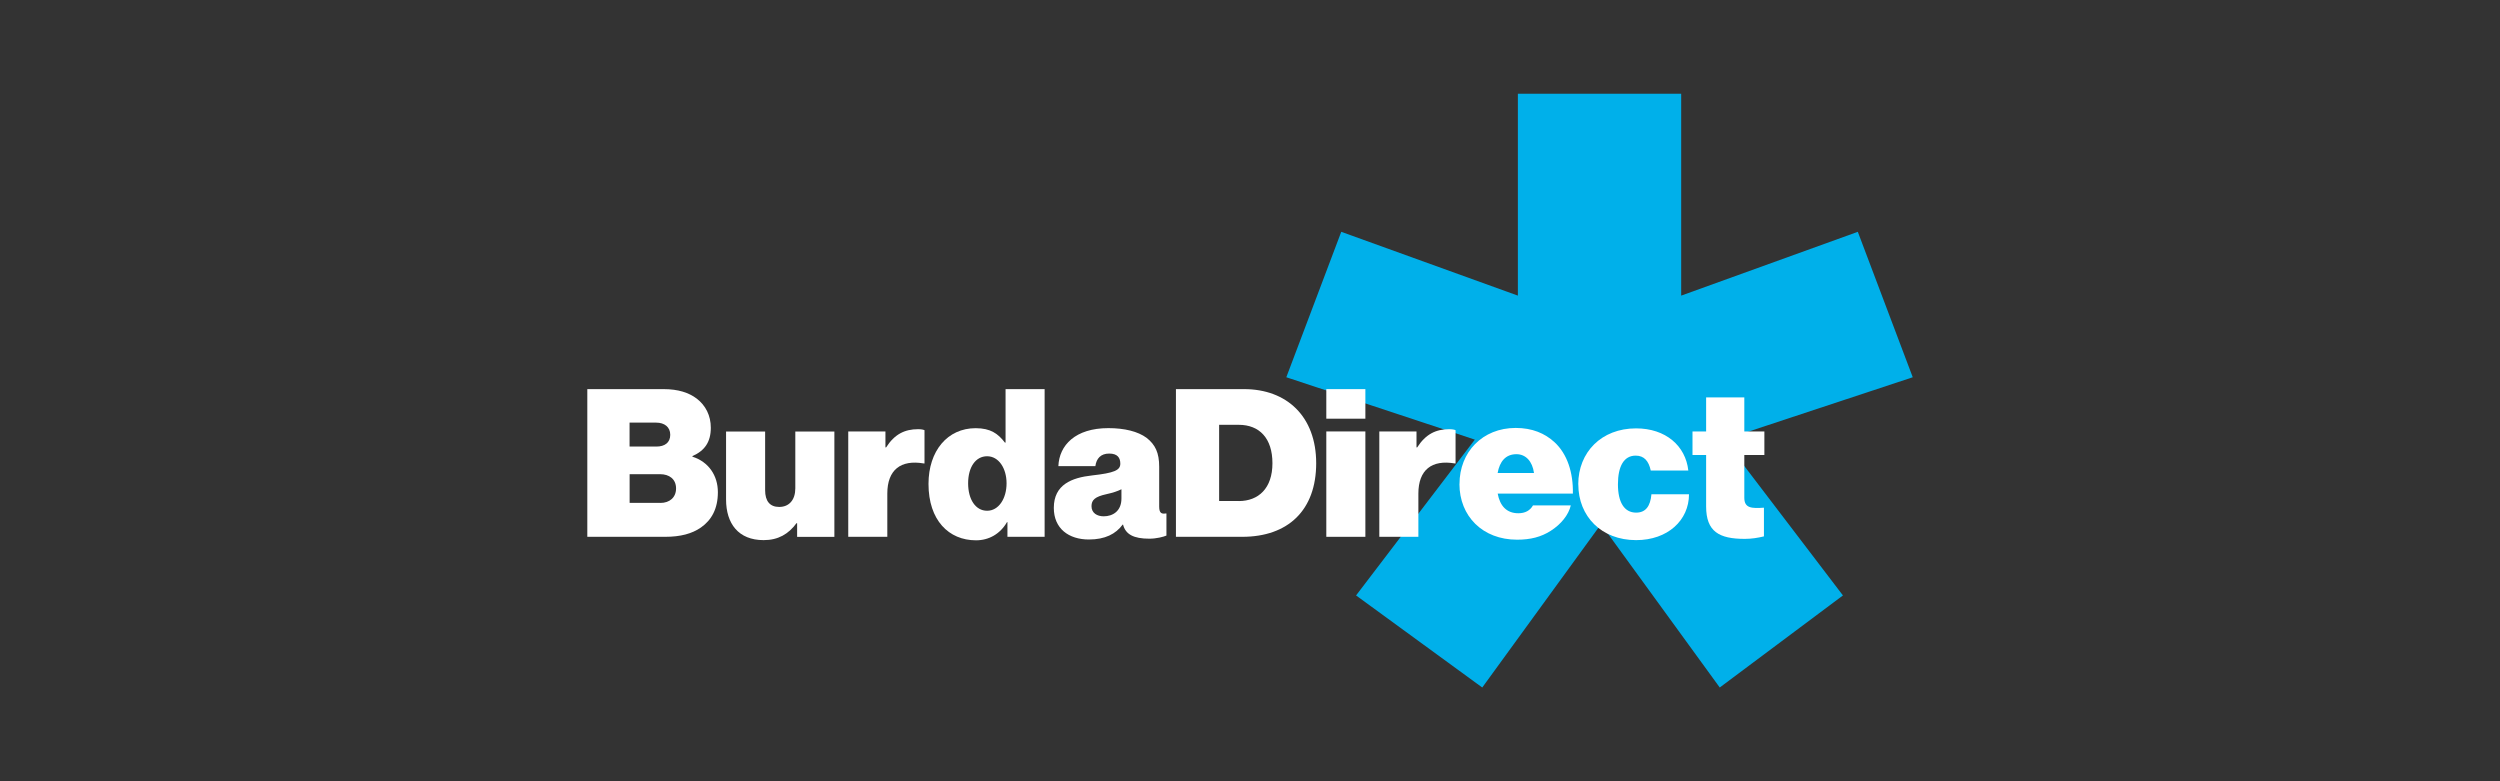 <?xml version="1.0" encoding="UTF-8"?>
<svg id="logos" xmlns="http://www.w3.org/2000/svg" viewBox="0 0 400 125">
  <rect x="0" y="0" width="400" height="125" fill="#333333" stroke="none"/>
  <defs>
    <style>
      .cls-1 {
        fill: #00b0ea;
      }

      .cls-2 {
        fill: #fff;
      }
    </style>
  </defs>
  <polygon class="cls-1" points="242.86 15 242.86 47.3 214.6 37.09 205.81 60.36 235.97 70.34 216.97 95.27 237.16 110 256.16 83.87 275.16 110 294.87 95.27 275.87 70.34 306.04 60.36 297.25 37.09 268.99 47.3 268.99 15 242.86 15"/>
  <path class="cls-2" d="m93.96,62.26h12.23c2.31,0,4.03.56,5.29,1.52,1.42,1.09,2.25,2.71,2.25,4.66,0,2.25-.96,3.67-2.94,4.53v.1c2.58.82,4.07,3.01,4.07,5.68s-1.02,4.46-2.71,5.65c-1.42.99-3.27,1.49-5.72,1.49h-12.46v-23.63Zm11.07,9.19c1.32,0,2.21-.63,2.21-1.88s-.93-1.95-2.25-1.95h-4.26v3.83h4.3Zm.63,9.02c1.49,0,2.51-.89,2.51-2.32,0-1.52-1.12-2.28-2.54-2.28h-4.89v4.59h4.92Z"/>
  <path class="cls-2" d="m127.54,85.89v-2.18h-.1c-1.29,1.75-2.94,2.71-5.26,2.71-4.03,0-6.01-2.64-6.01-6.51v-10.87h6.25v9.39c0,1.75.76,2.68,2.25,2.68,1.62,0,2.58-1.16,2.58-2.98v-9.09h6.25v16.86h-5.95Z"/>
  <path class="cls-2" d="m141.68,71.58h.1c1.35-2.11,2.97-2.91,5.12-2.91.5,0,.83.07,1.02.16v5.32h-.13c-3.67-.63-5.82,1.02-5.82,4.83v6.91h-6.25v-16.86h5.95v2.55Z"/>
  <path class="cls-2" d="m148.56,77.43c0-5.29,3.04-8.92,7.54-8.92,2.41,0,3.6.89,4.69,2.31h.1v-8.56h6.25v23.63h-5.95v-2.35h-.07c-1.09,1.88-2.88,2.91-4.96,2.91-4.36,0-7.6-3.21-7.6-9.02m12.49-.1c0-2.41-1.26-4.33-3.11-4.33s-3.04,1.75-3.04,4.33,1.19,4.39,3.04,4.39,3.11-1.95,3.11-4.39"/>
  <path class="cls-2" d="m179.69,83.94h-.07c-1.09,1.49-2.81,2.38-5.39,2.38-3.24,0-5.62-1.75-5.62-5.06,0-3.73,2.88-4.83,6.11-5.19,3.57-.4,4.53-.83,4.53-1.88,0-.93-.43-1.62-1.78-1.62s-2.05.79-2.21,2.01h-5.92c.13-3.34,2.71-6.08,8-6.08,2.58,0,4.73.53,6.11,1.55,1.39,1.09,2.02,2.38,2.02,4.63v6.38c0,1.09.43,1.19,1.06,1.09h.1v3.54c-.46.2-1.59.5-2.74.5-2.51,0-3.8-.69-4.2-2.25m-.26-4.17v-1.49c-.6.3-1.35.56-2.41.79-1.82.4-2.38.93-2.38,1.92,0,1.12.93,1.62,1.95,1.62,1.45,0,2.84-.83,2.84-2.84"/>
  <path class="cls-2" d="m188.15,62.26h10.91c6.81,0,11.53,4.36,11.53,11.86s-4.49,11.77-11.83,11.77h-10.61v-23.63Zm10.05,17.91c3.17,0,5.39-2.05,5.39-6.05s-2.08-6.15-5.39-6.15h-3.14v12.19h3.14Z"/>
  <path class="cls-2" d="m212.21,62.26h6.25v4.73h-6.25v-4.73Zm0,6.77h6.25v16.86h-6.25v-16.86Z"/>
  <path class="cls-2" d="m226.65,71.58h.1c1.36-2.11,2.98-2.91,5.12-2.91.5,0,.83.07,1.02.16v5.32h-.13c-3.67-.63-5.82,1.02-5.82,4.83v6.91h-6.25v-16.86h5.95v2.55Z"/>
  <path class="cls-2" d="m233.52,77.43c0-5.09,3.67-8.96,8.99-8.96,2.65,0,4.66.86,6.21,2.28,2.05,1.88,3.01,4.89,2.94,8.23h-12.03c.36,1.95,1.42,3.14,3.3,3.14,1.09,0,1.88-.43,2.35-1.26h6.05c-.36,1.52-1.55,3.01-3.21,4.07-1.55.99-3.24,1.42-5.39,1.42-5.52,0-9.22-3.77-9.22-8.92m6.11-1.75h5.82c-.26-1.88-1.32-3.01-2.81-3.01-1.72,0-2.68,1.16-3.01,3.01"/>
  <path class="cls-2" d="m252.52,77.49c0-5.12,3.7-8.95,9.25-8.95,4.76,0,7.93,2.81,8.36,6.74h-6.01c-.33-1.52-1.06-2.38-2.41-2.38-1.92,0-2.84,1.75-2.84,4.59s.99,4.53,2.91,4.53c1.52,0,2.28-1.02,2.45-2.94h6.01c0,4.16-3.4,7.34-8.46,7.34-5.55,0-9.25-3.8-9.25-8.92"/>
  <path class="cls-2" d="m270.8,69.03h2.18v-5.45h6.11v5.45h3.21v3.77h-3.21v6.84c0,1.69,1.19,1.72,3.14,1.59v4.59c-.96.23-1.95.4-3.07.4-4.1,0-6.18-1.16-6.18-5.19v-8.23h-2.18v-3.77Z"/>
</svg>